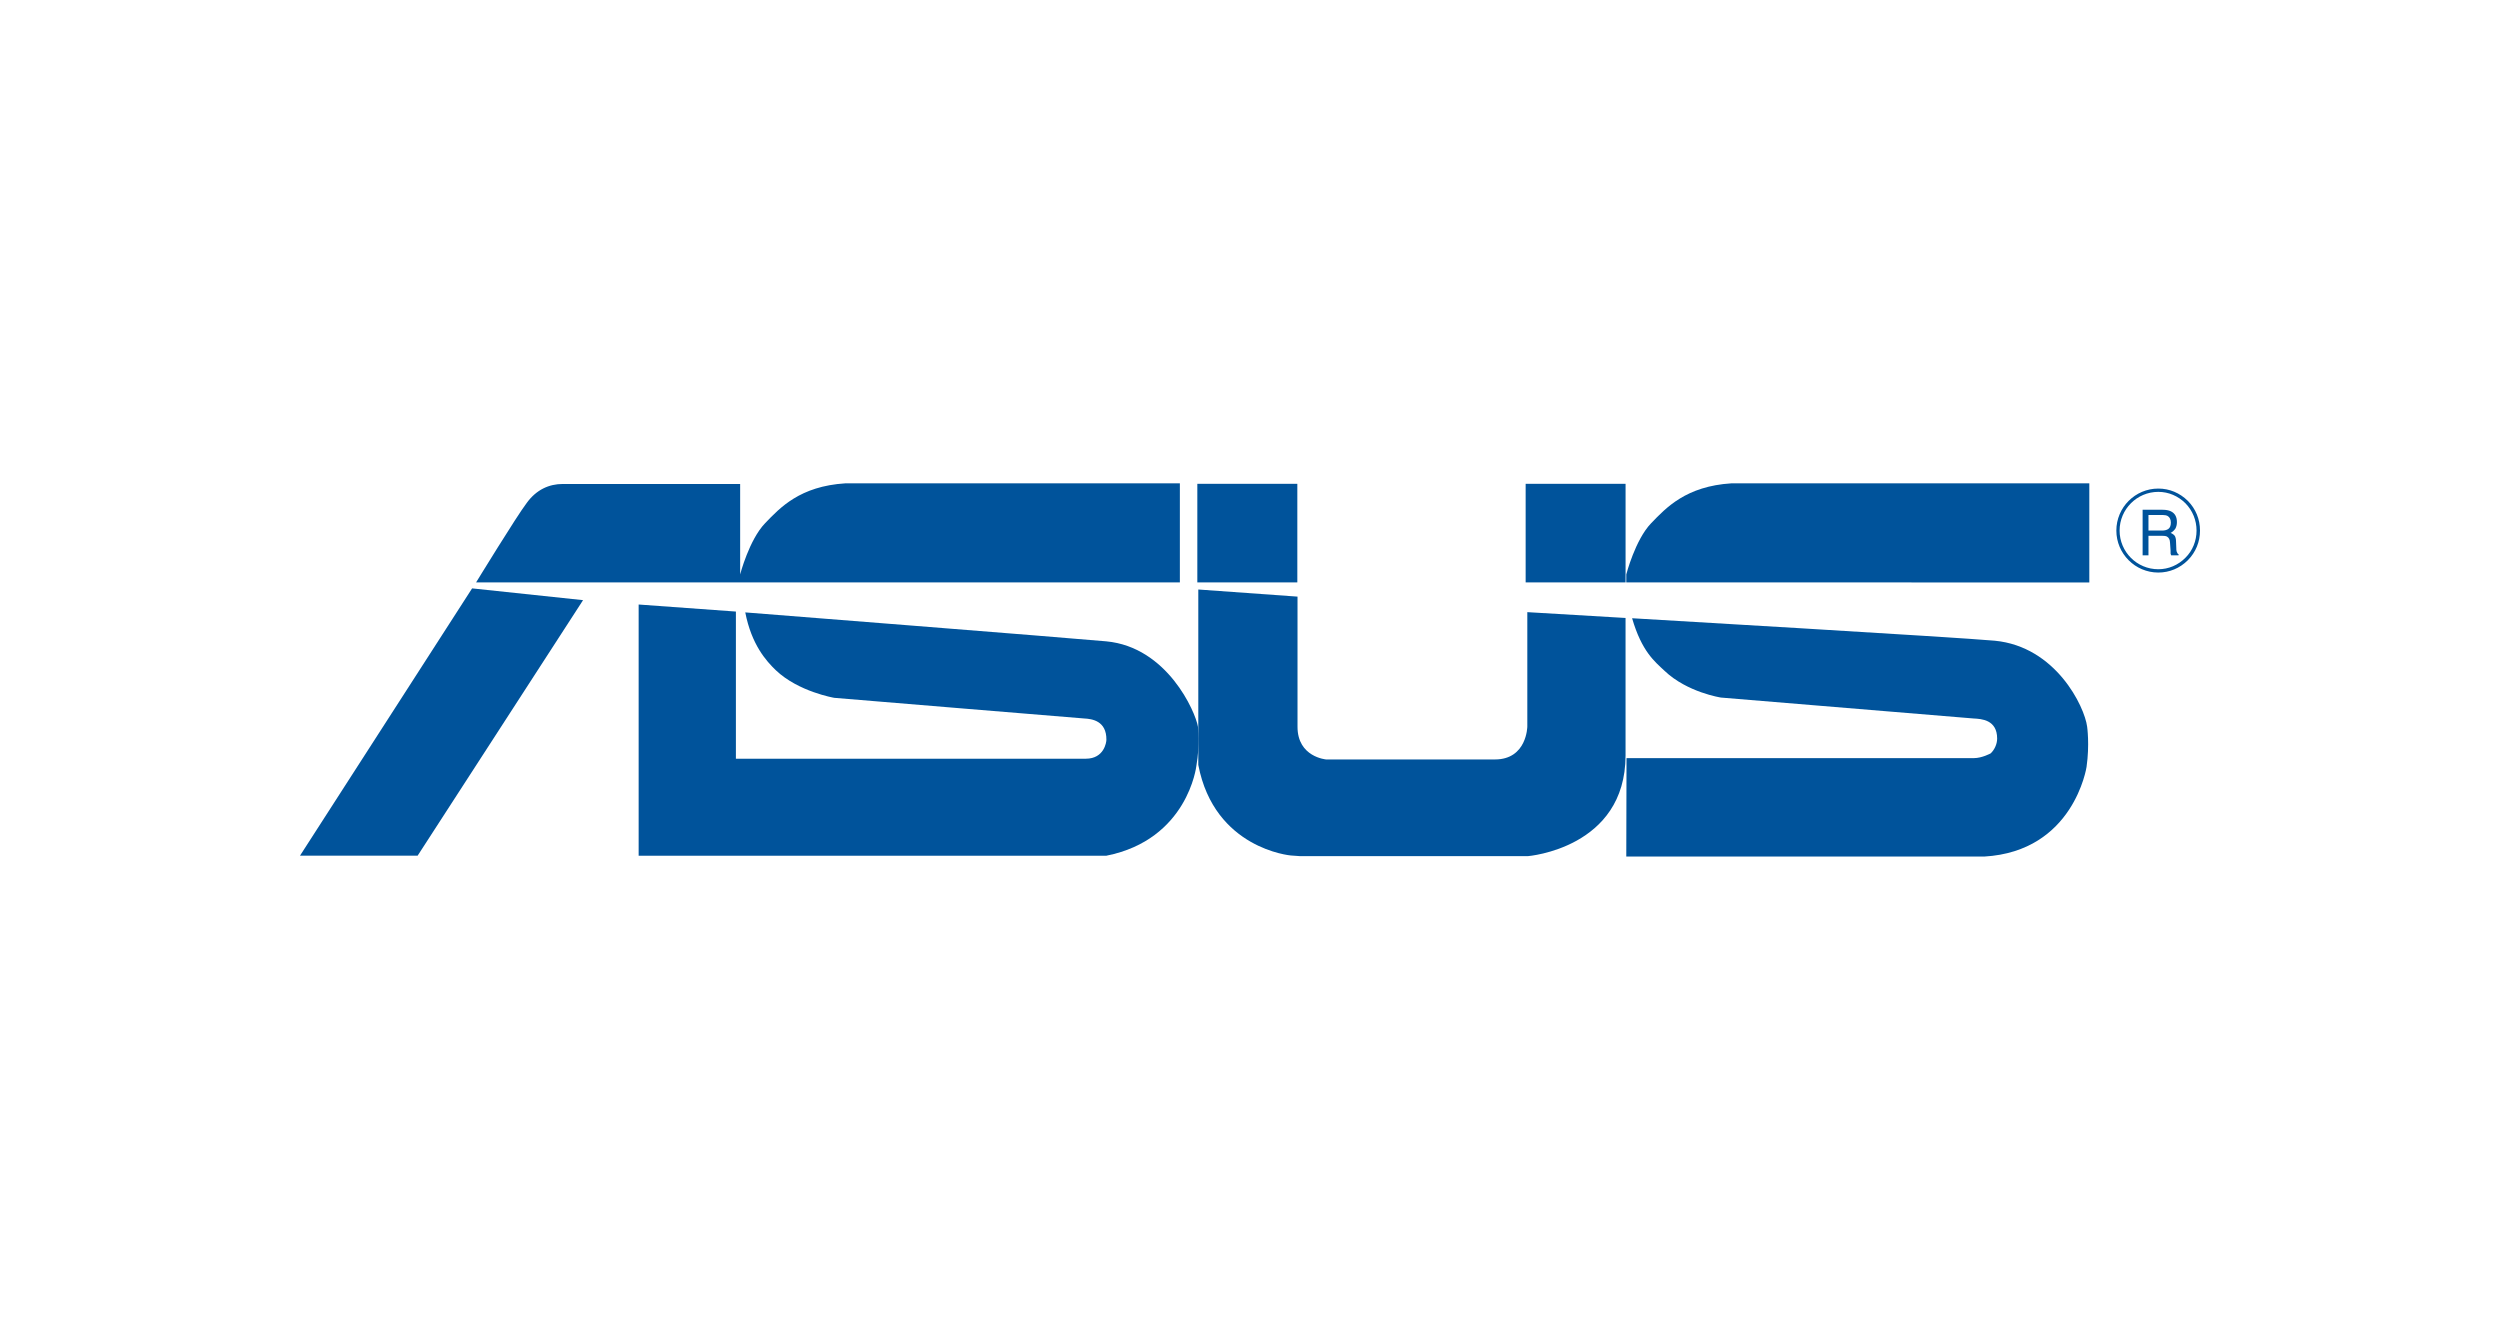 <svg xmlns="http://www.w3.org/2000/svg" width="150" height="80" viewBox="0 0 150 80" fill="none"><path d="M127.176 31.834C127.176 30.557 128.216 29.512 129.498 29.512C130.112 29.512 130.687 29.76 131.123 30.193C131.559 30.638 131.793 31.22 131.793 31.834C131.793 32.449 131.559 33.04 131.123 33.468C130.687 33.908 130.112 34.154 129.498 34.154C128.216 34.154 127.176 33.114 127.176 31.834ZM126.981 31.834C126.981 33.223 128.111 34.353 129.498 34.353C130.169 34.353 130.788 34.093 131.268 33.616C131.745 33.137 132 32.509 132 31.834C132 31.158 131.744 30.53 131.268 30.05C130.788 29.577 130.169 29.314 129.498 29.314C128.111 29.314 126.981 30.444 126.981 31.834Z" fill="#00539B"></path><path d="M128.557 33.318H128.908V32.147H129.705C129.842 32.147 129.942 32.157 130.017 32.193C130.133 32.261 130.195 32.375 130.201 32.558L130.233 33.016C130.233 33.12 130.236 33.192 130.236 33.228C130.254 33.264 130.267 33.295 130.27 33.318H130.714V33.254C130.657 33.234 130.631 33.177 130.598 33.088C130.58 33.04 130.58 32.962 130.577 32.858L130.562 32.491C130.562 32.333 130.526 32.211 130.482 32.147C130.427 32.077 130.338 32.015 130.237 31.974C130.354 31.916 130.446 31.823 130.52 31.722C130.58 31.613 130.615 31.487 130.615 31.324C130.615 31.011 130.494 30.794 130.249 30.677C130.12 30.615 129.95 30.586 129.757 30.586H128.557V33.318ZM128.908 31.834V30.899H129.757C129.88 30.899 129.981 30.92 130.053 30.956C130.174 31.026 130.251 31.158 130.251 31.352C130.251 31.539 130.201 31.663 130.102 31.735C130.009 31.802 129.88 31.834 129.72 31.834H128.908Z" fill="#00539B"></path><path d="M28.326 35.303L18 51.34H25.058L34.984 36.009L28.326 35.303Z" fill="#00539B"></path><path d="M28.566 34.943C28.566 34.943 31.004 30.959 31.607 30.172C32.185 29.377 32.951 29.039 33.756 29.039C34.559 29.039 44.409 29.039 44.409 29.039V34.465C44.409 34.465 44.951 32.382 45.906 31.393C46.8 30.462 47.995 29.171 50.724 29H70.792V34.943H28.566Z" fill="#00539B"></path><path d="M125.359 34.948V29H103.887C101.166 29.171 99.966 30.462 99.069 31.393C98.114 32.382 97.577 34.465 97.577 34.465V34.943L125.359 34.948Z" fill="#00539B"></path><path d="M77.84 29.029H71.84V34.944H77.84V29.029Z" fill="#00539B"></path><path d="M97.534 29.029H91.539V34.944H97.534V29.029Z" fill="#00539B"></path><path d="M97.533 37.078L91.639 36.729V43.59C91.639 43.59 91.621 45.567 89.697 45.567C87.788 45.567 79.567 45.567 79.567 45.567C79.567 45.567 77.851 45.428 77.851 43.609C77.851 41.795 77.851 35.797 77.851 35.797L71.898 35.37V45.893C72.861 50.941 77.452 51.329 77.452 51.329C77.452 51.329 77.919 51.361 77.996 51.368H91.678C91.678 51.368 97.533 50.9 97.533 45.321C97.533 39.741 97.533 37.078 97.533 37.078Z" fill="#00539B"></path><path d="M38.319 51.343H66.382C71.269 50.37 71.78 45.966 71.78 45.966C72.01 44.657 71.876 43.598 71.876 43.598C71.729 42.716 70.039 38.82 66.371 38.48C64.183 38.278 44.716 36.744 44.716 36.744C45.093 38.68 45.97 39.657 46.553 40.217C47.905 41.505 50.056 41.87 50.056 41.87C50.575 41.919 65.058 43.109 65.058 43.109C65.52 43.133 66.394 43.249 66.384 44.385C66.384 44.522 66.257 45.523 65.146 45.523C63.794 45.523 44.154 45.523 44.154 45.523V36.694L38.319 36.271V51.343H38.319Z" fill="#00539B"></path><path d="M97.591 45.487C97.591 45.487 117.084 45.487 118.438 45.487C118.918 45.487 119.436 45.205 119.436 45.205C119.653 45.011 119.829 44.657 119.829 44.315C119.829 43.182 118.887 43.133 118.415 43.109C118.415 43.109 103.768 41.895 103.258 41.854C103.258 41.854 101.228 41.544 99.874 40.25C99.285 39.696 98.506 39.091 97.926 37.094C97.926 37.094 117.504 38.24 119.679 38.442C123.352 38.791 125.073 42.398 125.228 43.598C125.228 43.598 125.385 44.683 125.193 46.015C125.193 46.015 124.433 51.086 119.047 51.394H97.577L97.591 45.487Z" fill="#00539B"></path></svg>